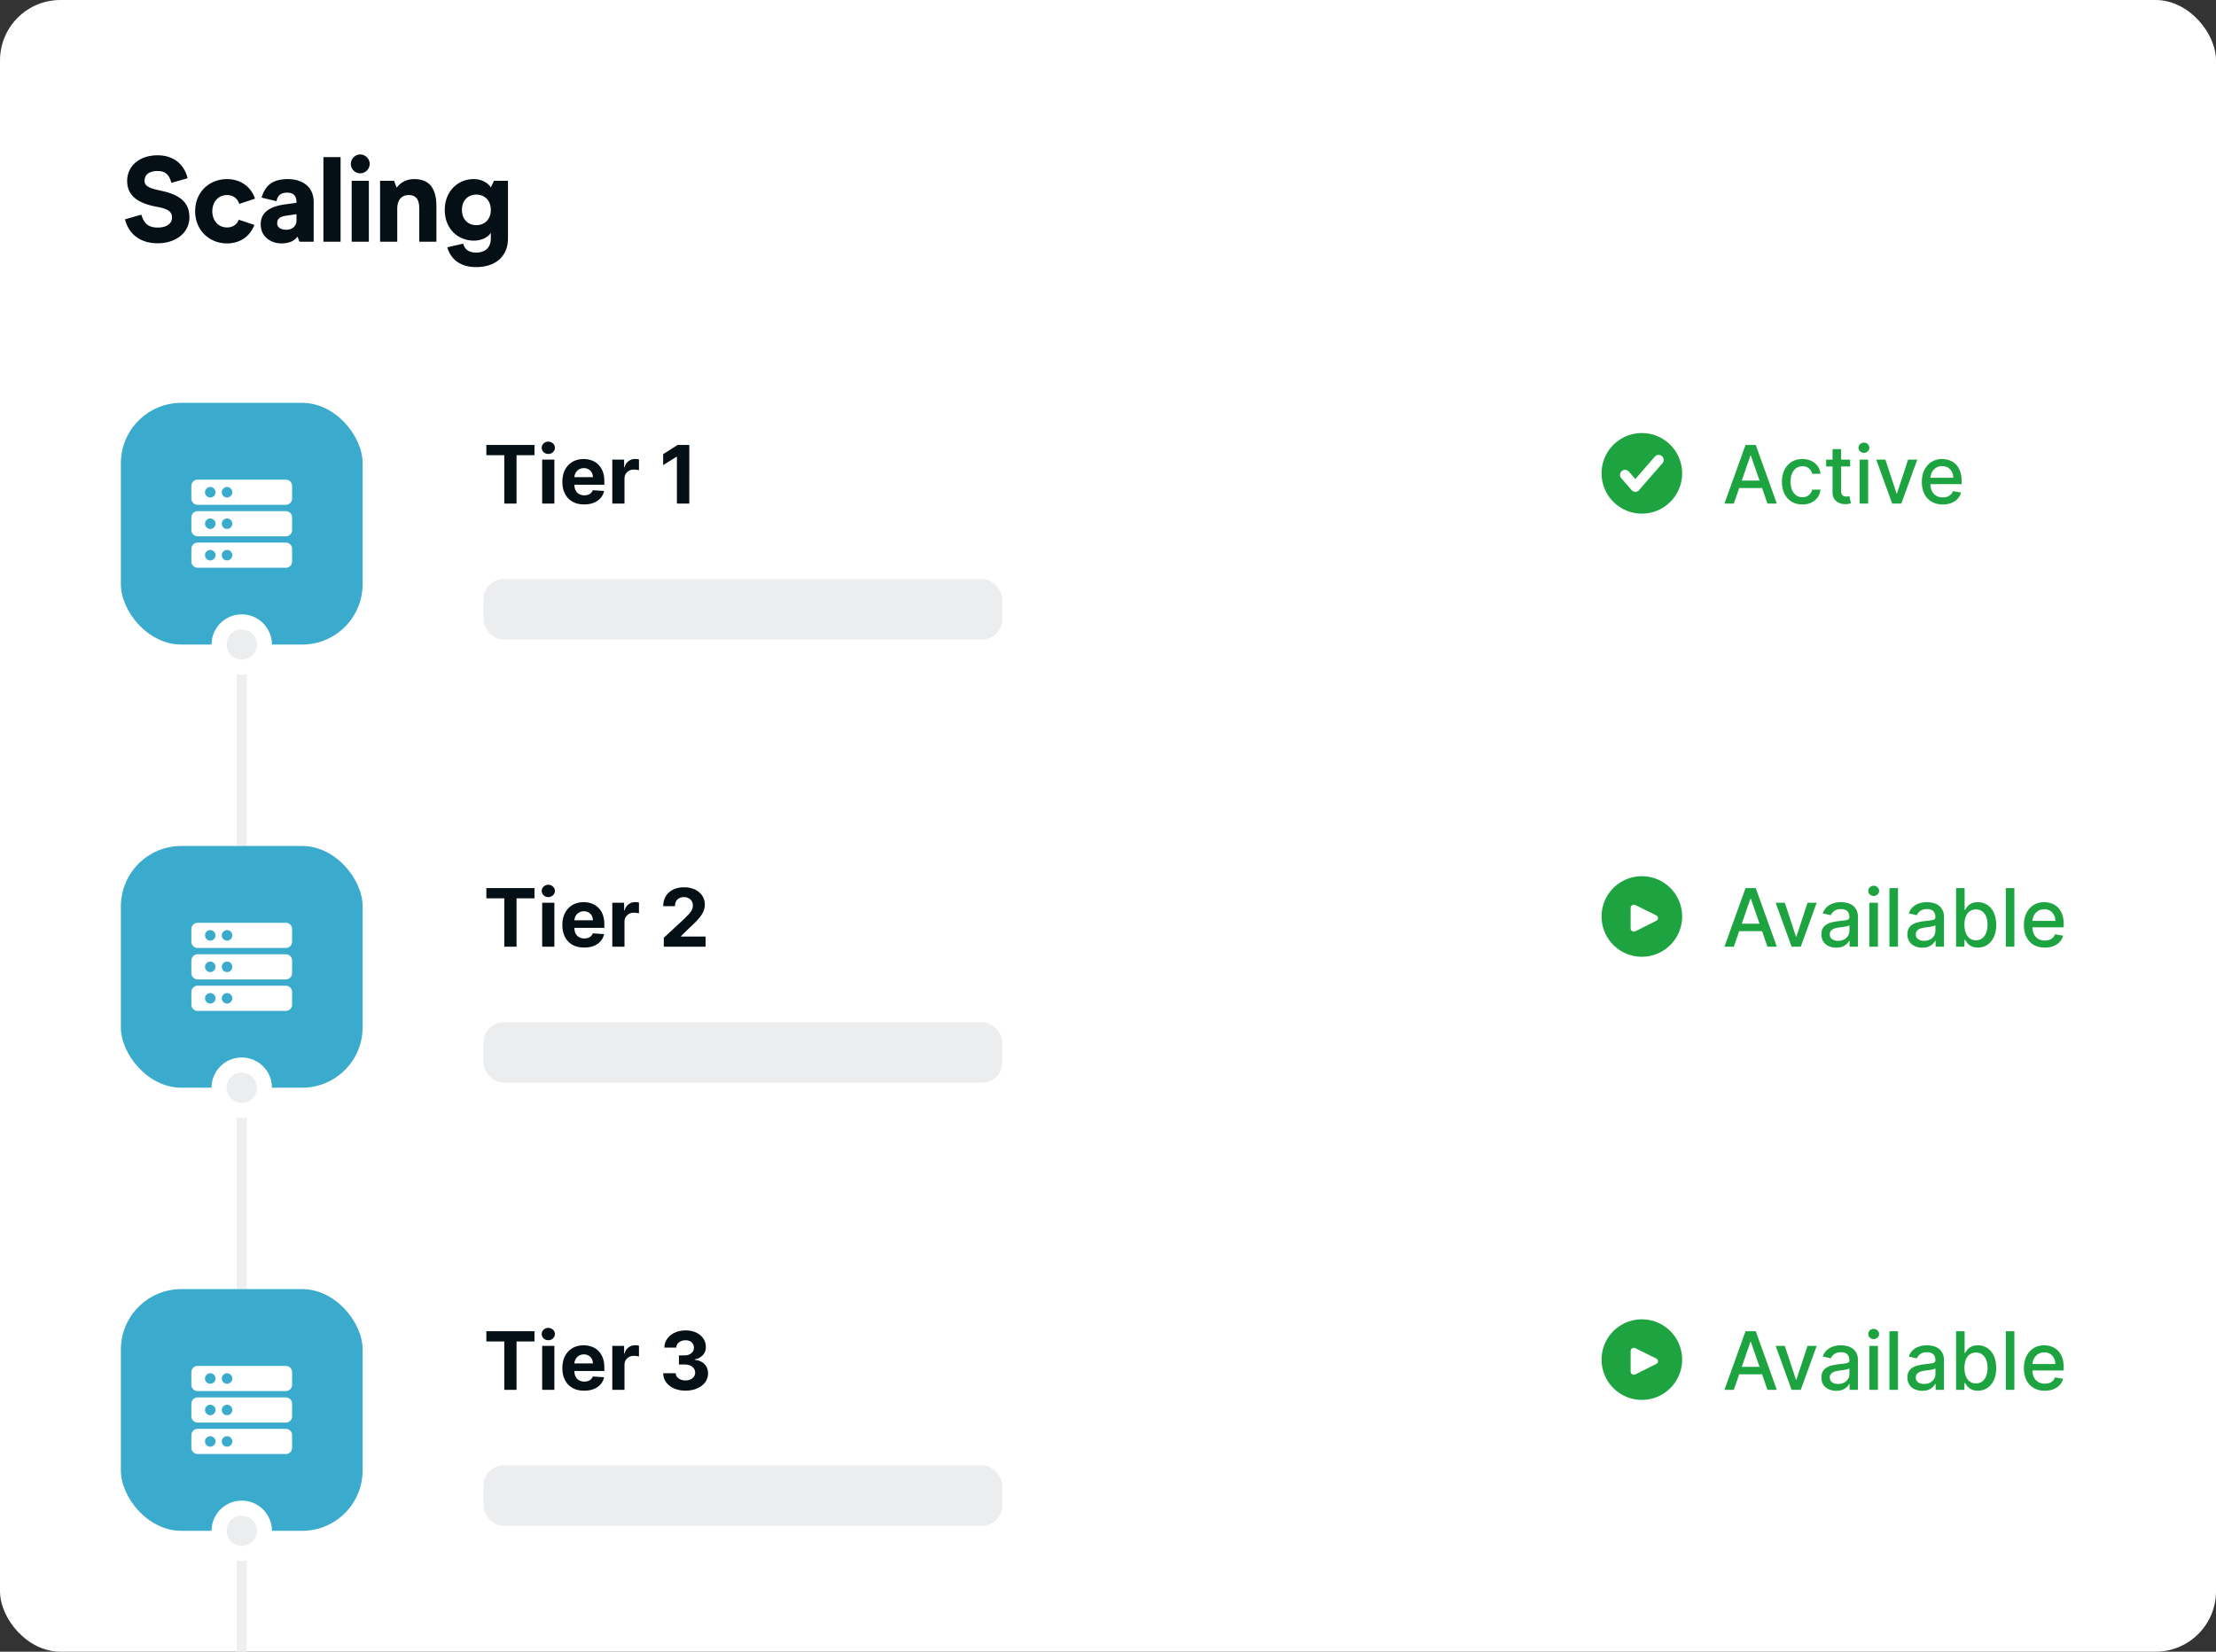 <svg xmlns="http://www.w3.org/2000/svg" xmlns:xlink="http://www.w3.org/1999/xlink" width="440" height="328" fill="none" xmlns:v="https://vecta.io/nano"><rect width="100%" height="100%" fill="#333333" stroke="none"/><rect width="440" height="328" rx="12" fill="#fff"/><path d="M31.296 48.312c3.528 0 6.312-2.016 6.312-5.16 0-2.904-1.8-4.488-5.76-5.304-2.04-.432-3.144-.84-3.144-1.92 0-1.368 1.08-1.968 2.592-1.968 1.584 0 2.304.768 2.736 2.352l3.216-.912c-.696-2.88-2.88-4.56-5.952-4.56-3.672 0-6.048 2.184-6.048 5.088 0 2.856 1.992 4.44 6 5.16 2.016.36 2.904.936 2.904 2.064 0 1.344-1.152 2.04-2.856 2.04-1.92 0-2.712-.888-3.24-2.568l-3.24.936c.792 3.048 3.144 4.752 6.48 4.752zm13.79.024c2.568 0 4.56-1.392 5.424-3.672l-3.096-1.032c-.384.984-1.224 1.536-2.328 1.536-1.704 0-2.928-1.32-2.928-3.216 0-1.92 1.224-3.216 2.928-3.216 1.176 0 2.064.672 2.424 1.752l3.12-1.032c-.768-2.376-2.88-3.888-5.544-3.888-3.576 0-6.336 2.616-6.336 6.384s2.808 6.384 6.336 6.384zm10.787 0c1.944 0 2.784-.792 3.192-1.344L59.474 48h2.808v-7.872c0-3.312-2.568-4.56-5.112-4.56-3.024 0-4.488 1.224-5.232 3.672l2.976.72c.192-1.128.816-1.704 2.112-1.704 1.32 0 1.848.744 1.848 1.944v.072l-2.256.312c-4.128.552-4.848 2.4-4.848 3.984 0 2.496 2.088 3.768 4.104 3.768zm.984-2.712c-1.176 0-1.824-.528-1.824-1.272 0-.792.408-1.32 1.752-1.512l2.088-.312v1.296c0 1.104-.888 1.8-2.016 1.8zM64.216 48h3.408V31.2h-3.408V48zm7.295-13.584c1.032 0 1.896-.84 1.896-1.872 0-1.008-.864-1.872-1.896-1.872-1.008 0-1.848.864-1.848 1.872a1.87 1.87 0 0 0 1.848 1.872zM69.831 48h3.408V35.904h-3.408V48zm5.636 0h3.408v-6.504c0-1.896.936-2.76 2.28-2.76 1.248 0 2.088.672 2.088 2.616V48h3.408v-7.008c0-3.72-1.488-5.424-4.416-5.424-1.8 0-2.832.864-3.48 1.704l-.504-1.368h-2.784V48zm19.06 5.04c3.72 0 6.336-1.992 6.336-5.736v-11.4h-2.784l-.624 1.32c-.384-.672-1.536-1.656-3.408-1.656-3.144 0-5.736 2.424-5.736 6.12 0 3.72 2.592 6.096 5.76 6.096 1.728 0 2.928-.792 3.384-1.56v1.128c0 1.92-1.224 2.808-2.928 2.808-1.488 0-2.304-.72-2.544-1.776l-3.168.72c.624 2.232 2.424 3.936 5.712 3.936zm.048-8.328c-1.632 0-2.856-1.128-2.856-3.024s1.248-3.048 2.856-3.048c1.632 0 2.88 1.152 2.88 3.048s-1.248 3.024-2.88 3.024z" fill="#040f16"/><path d="M47 128h2v40h-2v-40zm0 88h2v40h-2v-40zm0 88h2v24h-2v-24z" fill-rule="evenodd" fill="#efeef0"/><path d="M96.568 90.392v-2.028h9.557v2.028h-3.563V100h-2.431v-9.608h-3.563zM107.653 100v-8.727h2.421V100h-2.421zm1.216-9.852c-.36 0-.668-.119-.926-.358a1.16 1.16 0 0 1-.381-.869c0-.333.127-.619.381-.858s.566-.364.926-.364.667.121.921.364a1.13 1.13 0 0 1 .386.858c0 .337-.129.627-.386.869s-.561.358-.921.358zm7.121 10.022c-.898 0-1.67-.181-2.318-.545a3.74 3.74 0 0 1-1.489-1.557c-.348-.674-.522-1.472-.522-2.392 0-.898.174-1.686.522-2.364s.839-1.206 1.472-1.585 1.382-.568 2.238-.568c.576 0 1.112.093 1.608.278s.936.456 1.307.824.667.83.875 1.386.313 1.201.313 1.943v.665h-7.37v-1.5h5.091a1.85 1.85 0 0 0-.227-.926c-.151-.269-.362-.479-.631-.631s-.573-.233-.926-.233c-.367 0-.693.085-.977.256s-.5.392-.659.676a1.9 1.9 0 0 0-.244.938v1.426c0 .432.079.805.238 1.119s.392.557.688.727.646.256 1.051.256a2.28 2.28 0 0 0 .738-.114 1.53 1.53 0 0 0 .574-.341 1.48 1.48 0 0 0 .364-.557l2.239.148c-.114.538-.347 1.008-.699 1.409s-.8.708-1.353.932-1.183.329-1.903.329zm5.585-.17v-8.727h2.347v1.523h.091c.159-.542.426-.951.801-1.227s.807-.421 1.295-.421c.122 0 .252.008.392.023s.264.036.37.063v2.148a3.17 3.17 0 0 0-.472-.091c-.201-.026-.384-.04-.551-.04a1.94 1.94 0 0 0-.955.233 1.72 1.72 0 0 0-.659.636c-.159.273-.238.587-.238.943V100h-2.421zm15.29-11.636V100h-2.46v-9.301h-.068l-2.665 1.67v-2.182l2.881-1.824h2.312z" fill="#040f16"/><g clip-path="url(#A)"><path fill-rule="evenodd" d="M326 102a8 8 0 1 0 0-16 8 8 0 1 0 0 16zm4.088-10.01a1 1 0 0 0-1.509-1.313l-3.874 4.451-1.284-1.475a1 1 0 0 0-1.509 1.313l2.052 2.357a1 1 0 0 0 1.411.098 1.01 1.01 0 0 0 .214-.262l4.499-5.169z" fill="#1da440"/></g><path d="M344.261 100h-1.863l4.187-11.636h2.029L352.801 100h-1.863l-3.29-9.523h-.091L344.261 100zm.313-4.557h6.045v1.477h-6.045v-1.477zm13.307 4.733c-.845 0-1.572-.191-2.182-.574s-1.072-.919-1.398-1.597-.489-1.455-.489-2.33c0-.886.167-1.669.5-2.347s.804-1.214 1.41-1.596 1.32-.574 2.142-.574c.663 0 1.253.123 1.772.369s.938.583 1.256 1.023.513.953.574 1.54h-1.654c-.09-.409-.299-.761-.624-1.057s-.754-.443-1.296-.443a2.11 2.11 0 0 0-1.244.375c-.353.246-.627.599-.824 1.057s-.296.992-.296 1.614c0 .636.097 1.186.29 1.648s.466.82.818 1.074.775.381 1.256.381a2.11 2.11 0 0 0 .875-.176 1.79 1.79 0 0 0 .665-.517 1.93 1.93 0 0 0 .38-.807h1.654c-.061.564-.244 1.068-.551 1.511s-.718.792-1.233 1.046-1.112.38-1.801.38zm9.476-8.903v1.364h-4.768v-1.364h4.768zm-3.489-2.091h1.699v8.256c0 .329.049.578.147.744s.226.275.381.335.332.085.517.085c.137 0 .256-.01.358-.028l.239-.045.307 1.403c-.099.038-.239.076-.421.113s-.409.065-.682.069c-.447.007-.863-.072-1.25-.239a2.14 2.14 0 0 1-.937-.773c-.239-.349-.358-.786-.358-1.312v-8.608zM369.236 100v-8.727h1.699V100h-1.699zm.858-10.074a1.08 1.08 0 0 1-.762-.295.96.96 0 0 1-.312-.716.95.95 0 0 1 .312-.716 1.07 1.07 0 0 1 .762-.301c.295 0 .547.1.755.301a.94.94 0 0 1 .319.716.95.95 0 0 1-.319.716c-.208.197-.46.295-.755.295zm10.592 1.347L377.521 100h-1.818l-3.17-8.727h1.824l2.21 6.716h.091l2.204-6.716h1.824zm5.061 8.903c-.86 0-1.6-.184-2.221-.551s-1.095-.892-1.432-1.562-.5-1.464-.5-2.369c0-.894.166-1.682.5-2.364s.807-1.214 1.409-1.596 1.314-.574 2.125-.574a4.28 4.28 0 0 1 1.432.244c.462.163.877.419 1.244.767s.657.801.869 1.358.318 1.225.318 2.017v.602h-6.937v-1.273h5.273c0-.447-.091-.843-.273-1.187s-.438-.623-.767-.824-.708-.301-1.148-.301c-.477 0-.894.117-1.25.352s-.625.534-.818.909a2.63 2.63 0 0 0-.284 1.21v.994c0 .583.102 1.08.307 1.489s.498.722.869.938.805.318 1.301.318c.322 0 .616-.045.881-.136a1.9 1.9 0 0 0 .687-.42c.194-.186.341-.415.444-.687l1.608.29a2.91 2.91 0 0 1-.694 1.244c-.329.352-.744.627-1.244.824s-1.062.29-1.699.29z" fill="#1da440"/><rect x="24" y="80" width="48" height="48" rx="12" fill="#3aabcc"/><path d="M56.75 95.25h-17.5A1.25 1.25 0 0 0 38 96.5V99a1.25 1.25 0 0 0 1.25 1.25h17.5A1.25 1.25 0 0 0 58 99v-2.5a1.25 1.25 0 0 0-1.25-1.25zm-16.042 2.5a1.04 1.04 0 0 1 1.245-1.021 1.04 1.04 0 0 1 .819.819c.04.202.02.411-.059.602a1.04 1.04 0 0 1-2.004-.399h0zm4.375 1.042a1.04 1.04 0 0 1-.736-1.778 1.04 1.04 0 0 1 1.135-.226 1.04 1.04 0 0 1 .338 1.699c-.097.097-.212.173-.338.226a1.03 1.03 0 0 1-.399.079h0zM56.75 101.5h-17.5a1.25 1.25 0 0 0-1.25 1.25v2.5a1.25 1.25 0 0 0 1.25 1.25h17.5a1.25 1.25 0 0 0 1.25-1.25v-2.5a1.25 1.25 0 0 0-1.25-1.25zM40.708 104a1.04 1.04 0 0 1 .176-.579 1.03 1.03 0 0 1 .468-.383 1.04 1.04 0 0 1 .602-.06 1.05 1.05 0 0 1 .533.285c.145.145.245.332.285.534s.02.411-.059.602a1.04 1.04 0 0 1-.962.643c-.276 0-.541-.11-.737-.305a1.04 1.04 0 0 1-.305-.737h0zm4.375 1.042a1.04 1.04 0 0 1-1.021-1.245 1.04 1.04 0 0 1 .285-.534 1.05 1.05 0 0 1 .533-.285 1.04 1.04 0 0 1 .602.06c.19.078.353.212.467.383s.176.373.176.579c0 .276-.11.541-.305.737a1.04 1.04 0 0 1-.737.305h0zm11.667 2.708h-17.5A1.25 1.25 0 0 0 38 109v2.5a1.25 1.25 0 0 0 1.25 1.25h17.5A1.25 1.25 0 0 0 58 111.5V109a1.25 1.25 0 0 0-1.25-1.25zm-16.042 2.5a1.04 1.04 0 0 1 .176-.579 1.03 1.03 0 0 1 .468-.383 1.04 1.04 0 0 1 .602-.06 1.05 1.05 0 0 1 .533.285c.145.145.245.332.285.534s.02.411-.059.602a1.04 1.04 0 0 1-.962.643c-.276 0-.541-.11-.737-.305a1.04 1.04 0 0 1-.305-.737zm4.375 1.042a1.04 1.04 0 0 1-1.021-1.245 1.04 1.04 0 0 1 .285-.534 1.05 1.05 0 0 1 .533-.285 1.04 1.04 0 0 1 .602.06c.19.078.353.212.467.383s.176.373.176.579c0 .276-.11.541-.305.737a1.04 1.04 0 0 1-.737.305z" fill="#fff"/><g fill="#ecedee"><circle cx="48" cy="128" r="4.5" stroke="#fff" stroke-width="3"/><rect x="96" y="115" width="103" height="12" rx="4"/></g><path d="M96.568 178.392v-2.028h9.557v2.028h-3.563V188h-2.431v-9.608h-3.563zM107.653 188v-8.727h2.421V188h-2.421zm1.216-9.852c-.36 0-.668-.12-.926-.358a1.16 1.16 0 0 1-.381-.87c0-.333.127-.619.381-.858s.566-.363.926-.363.667.121.921.363a1.13 1.13 0 0 1 .386.858c0 .338-.129.627-.386.87a1.3 1.3 0 0 1-.921.358zm7.121 10.022c-.898 0-1.67-.181-2.318-.545s-1.14-.886-1.489-1.557-.522-1.471-.522-2.392c0-.898.174-1.685.522-2.364s.839-1.206 1.472-1.585 1.382-.568 2.238-.568c.576 0 1.112.093 1.608.279a3.56 3.56 0 0 1 1.307.823c.375.368.667.83.875 1.387s.313 1.2.313 1.943v.665h-7.37v-1.5h5.091c0-.349-.075-.658-.227-.926a1.62 1.62 0 0 0-.631-.631c-.265-.155-.573-.233-.926-.233-.367 0-.693.085-.977.256a1.79 1.79 0 0 0-.659.676 1.9 1.9 0 0 0-.244.937v1.426c0 .432.079.805.238 1.12s.392.557.688.727.646.256 1.051.256c.269 0 .515-.038.738-.114s.415-.189.574-.341.281-.337.364-.557l2.239.148a3.06 3.06 0 0 1-.699 1.409c-.349.398-.8.708-1.353.932s-1.183.329-1.903.329zm5.585-.17v-8.727h2.347v1.522h.091c.159-.541.426-.95.801-1.227s.807-.42 1.295-.42c.122 0 .252.007.392.022a2.8 2.8 0 0 1 .37.063v2.148c-.114-.034-.271-.065-.472-.091s-.384-.04-.551-.04c-.356 0-.674.078-.955.233a1.72 1.72 0 0 0-.659.636c-.159.273-.238.587-.238.943V188h-2.421zm10.228 0v-1.773l4.142-3.835.886-.92c.242-.273.426-.54.551-.802s.188-.551.188-.858c0-.34-.078-.634-.233-.88a1.54 1.54 0 0 0-.637-.574c-.269-.136-.574-.205-.914-.205-.357 0-.667.072-.932.216a1.49 1.49 0 0 0-.614.62c-.144.269-.216.589-.216.96h-2.335c0-.762.172-1.422.517-1.983s.828-.994 1.449-1.301 1.337-.46 2.148-.46c.833 0 1.558.147 2.176.443s1.104.697 1.449 1.216.517 1.113.517 1.784a3.43 3.43 0 0 1-.262 1.301c-.17.428-.475.903-.915 1.426s-1.058 1.142-1.857 1.869l-1.699 1.665v.08h4.886V188h-8.295z" fill="#040f16"/><g clip-path="url(#B)"><use xlink:href="#D" fill="#1da440"/></g><path d="M344.261 188h-1.863l4.187-11.636h2.029L352.801 188h-1.863l-3.29-9.523h-.091L344.261 188zm.313-4.557h6.045v1.477h-6.045v-1.477zm16.143-4.17L357.553 188h-1.819l-3.17-8.727h1.824l2.21 6.716h.091l2.204-6.716h1.824zm3.887 8.92c-.553 0-1.053-.102-1.5-.307s-.801-.509-1.063-.903-.386-.877-.386-1.449c0-.492.095-.898.284-1.216a2.1 2.1 0 0 1 .767-.756c.322-.185.682-.325 1.08-.42s.803-.167 1.215-.216l1.273-.148c.326-.041.563-.108.71-.198s.222-.239.222-.444v-.039c0-.497-.14-.881-.42-1.154s-.69-.409-1.239-.409c-.572 0-1.023.127-1.352.381s-.552.528-.677.835l-1.596-.364c.189-.53.466-.958.829-1.284a3.38 3.38 0 0 1 1.267-.716 4.97 4.97 0 0 1 1.506-.227 5.33 5.33 0 0 1 1.108.125 3.25 3.25 0 0 1 1.102.443c.345.216.627.525.847.926s.33.915.33 1.552V188h-1.66v-1.193h-.068c-.11.22-.274.435-.494.648s-.502.388-.847.528-.757.21-1.238.21zm.369-1.363c.47 0 .871-.093 1.205-.279s.592-.428.767-.727.267-.627.267-.972v-1.125c-.061.061-.178.118-.353.171-.17.049-.365.093-.585.13l-.642.097-.523.068a4.27 4.27 0 0 0-.903.21c-.269.099-.485.241-.648.427-.159.181-.238.424-.238.727 0 .42.155.738.466.954s.706.319 1.187.319zm6.2 1.17v-8.727h1.699V188h-1.699zm.858-10.074a1.08 1.08 0 0 1-.761-.295c-.208-.201-.313-.44-.313-.716a.95.95 0 0 1 .313-.716c.212-.201.466-.301.761-.301s.548.1.756.301a.94.94 0 0 1 .318.716c0 .276-.106.515-.318.716a1.06 1.06 0 0 1-.756.295zm4.826-1.562V188h-1.699v-11.636h1.699zm4.825 11.829c-.553 0-1.053-.102-1.5-.307s-.801-.509-1.063-.903-.386-.877-.386-1.449c0-.492.095-.898.284-1.216a2.1 2.1 0 0 1 .767-.756c.322-.185.682-.325 1.08-.42a10.58 10.58 0 0 1 1.216-.216l1.272-.148c.326-.041.563-.108.71-.198s.222-.239.222-.444v-.039c0-.497-.14-.881-.42-1.154s-.69-.409-1.239-.409c-.572 0-1.023.127-1.352.381s-.551.528-.676.835l-1.597-.364c.189-.53.466-.958.83-1.284s.789-.568 1.267-.716a4.96 4.96 0 0 1 1.505-.227 5.33 5.33 0 0 1 1.108.125 3.24 3.24 0 0 1 1.102.443c.345.216.627.525.847.926s.33.915.33 1.552V188h-1.659v-1.193h-.069c-.109.22-.274.435-.494.648s-.502.388-.847.528-.757.21-1.238.21zm.369-1.363c.47 0 .871-.093 1.205-.279s.592-.428.767-.727.267-.627.267-.972v-1.125c-.061.061-.178.118-.352.171s-.366.093-.586.13l-.642.097-.522.068c-.33.042-.631.112-.904.21s-.485.241-.648.427c-.159.181-.238.424-.238.727 0 .42.155.738.466.954s.706.319 1.187.319zm6.337 1.17v-11.636h1.699v4.324h.102a4.61 4.61 0 0 1 .426-.631c.186-.239.443-.447.773-.625s.765-.273 1.307-.273c.704 0 1.333.178 1.886.534s.987.869 1.301 1.54.477 1.477.477 2.42-.157 1.752-.471 2.427c-.315.67-.746 1.187-1.296 1.551s-1.176.539-1.88.539c-.531 0-.964-.089-1.301-.267s-.595-.386-.785-.625-.335-.45-.437-.636h-.142V188h-1.659zm1.665-4.364c0 .614.089 1.152.267 1.614s.435.824.772 1.085.75.387 1.239.387c.508 0 .932-.135 1.273-.404s.598-.642.772-1.108.267-.99.267-1.574c0-.575-.087-1.092-.261-1.551s-.428-.82-.773-1.085-.767-.398-1.278-.398c-.492 0-.909.127-1.25.381s-.593.608-.767 1.062-.261.985-.261 1.591zm9.913-7.272V188h-1.699v-11.636h1.699zm6.047 11.812c-.86 0-1.601-.184-2.222-.551s-1.095-.892-1.432-1.563-.5-1.464-.5-2.369c0-.894.167-1.682.5-2.363s.807-1.214 1.409-1.597c.607-.383 1.315-.574 2.125-.574.493 0 .97.082 1.432.244s.877.419 1.245.767.657.802.869 1.358.318 1.226.318 2.017v.603h-6.937v-1.273h5.272c0-.447-.091-.843-.272-1.187a2.06 2.06 0 0 0-.767-.824c-.326-.201-.709-.302-1.148-.302-.477 0-.894.118-1.25.353s-.625.534-.818.909-.284.774-.284 1.21v.994c0 .584.102 1.08.306 1.489s.498.722.87.938.805.318 1.301.318c.322 0 .615-.046.881-.137s.494-.234.687-.42.341-.415.443-.688l1.608.29a2.91 2.91 0 0 1-.693 1.244c-.33.353-.744.627-1.244.824s-1.063.29-1.699.29z" fill="#1da440"/><rect x="24" y="168" width="48" height="48" rx="12" fill="#3aabcc"/><path d="M56.75 183.25h-17.5A1.25 1.25 0 0 0 38 184.5v2.5a1.25 1.25 0 0 0 1.25 1.25h17.5A1.25 1.25 0 0 0 58 187v-2.5a1.25 1.25 0 0 0-1.25-1.25zm-16.042 2.5a1.04 1.04 0 0 1 .176-.579 1.03 1.03 0 0 1 .468-.383 1.04 1.04 0 0 1 .602-.06 1.05 1.05 0 0 1 .533.285c.145.145.245.332.285.534s.02.411-.059.602a1.04 1.04 0 0 1-.962.643c-.276 0-.541-.11-.737-.305a1.04 1.04 0 0 1-.305-.737h0zm4.375 1.042a1.04 1.04 0 0 1-1.021-1.245 1.04 1.04 0 0 1 .285-.534 1.05 1.05 0 0 1 .533-.285 1.04 1.04 0 0 1 .602.06c.19.078.353.212.467.383s.176.373.176.579a1.05 1.05 0 0 1-.305.737c-.097.096-.212.173-.338.225a1.03 1.03 0 0 1-.399.08h0zM56.75 189.5h-17.5a1.25 1.25 0 0 0-1.25 1.25v2.5a1.25 1.25 0 0 0 1.25 1.25h17.5a1.25 1.25 0 0 0 1.25-1.25v-2.5a1.25 1.25 0 0 0-1.25-1.25zM40.708 192a1.04 1.04 0 0 1 .176-.579 1.03 1.03 0 0 1 .468-.383 1.04 1.04 0 0 1 .602-.06 1.05 1.05 0 0 1 .533.285c.145.145.245.332.285.534s.02.411-.059.602a1.04 1.04 0 0 1-.962.643c-.276 0-.541-.11-.737-.305a1.04 1.04 0 0 1-.305-.737h0zm4.375 1.042a1.04 1.04 0 0 1-1.021-1.245 1.04 1.04 0 0 1 .285-.534 1.05 1.05 0 0 1 .533-.285 1.04 1.04 0 0 1 .602.06c.19.078.353.212.467.383s.176.373.176.579c0 .276-.11.541-.305.737a1.04 1.04 0 0 1-.737.305h0zm11.667 2.708h-17.5A1.25 1.25 0 0 0 38 197v2.5a1.25 1.25 0 0 0 1.25 1.25h17.5A1.25 1.25 0 0 0 58 199.5V197a1.25 1.25 0 0 0-1.25-1.25zm-16.042 2.5a1.04 1.04 0 0 1 .176-.579 1.03 1.03 0 0 1 .468-.383 1.04 1.04 0 0 1 .602-.06 1.05 1.05 0 0 1 .533.285c.145.145.245.332.285.534s.02.411-.059.602a1.04 1.04 0 0 1-.962.643c-.276 0-.541-.11-.737-.305a1.04 1.04 0 0 1-.305-.737zm4.375 1.042a1.04 1.04 0 0 1-1.021-1.245 1.04 1.04 0 0 1 .285-.534 1.05 1.05 0 0 1 .533-.285 1.04 1.04 0 0 1 .602.06c.19.078.353.212.467.383s.176.373.176.579c0 .276-.11.541-.305.737a1.04 1.04 0 0 1-.737.305z" fill="#fff"/><g fill="#ecedee"><circle cx="48" cy="216" r="4.5" stroke="#fff" stroke-width="3"/><rect x="96" y="203" width="103" height="12" rx="4"/></g><path d="M96.568 266.392v-2.028h9.557v2.028h-3.563V276h-2.431v-9.608h-3.563zM107.653 276v-8.727h2.421V276h-2.421zm1.216-9.852c-.36 0-.668-.12-.926-.358a1.16 1.16 0 0 1-.381-.87c0-.333.127-.619.381-.858s.566-.363.926-.363.667.121.921.363a1.13 1.13 0 0 1 .386.858c0 .338-.129.627-.386.87a1.3 1.3 0 0 1-.921.358zm7.121 10.022c-.898 0-1.67-.181-2.318-.545s-1.14-.886-1.489-1.557-.522-1.471-.522-2.392c0-.898.174-1.685.522-2.364s.839-1.206 1.472-1.585 1.382-.568 2.238-.568c.576 0 1.112.093 1.608.279a3.56 3.56 0 0 1 1.307.823c.375.368.667.83.875 1.387s.313 1.2.313 1.943v.665h-7.37v-1.5h5.091c0-.349-.075-.658-.227-.926a1.62 1.62 0 0 0-.631-.631c-.265-.155-.573-.233-.926-.233-.367 0-.693.085-.977.256a1.79 1.79 0 0 0-.659.676 1.9 1.9 0 0 0-.244.937v1.426c0 .432.079.805.238 1.12s.392.557.688.727.646.256 1.051.256c.269 0 .515-.038.738-.114s.415-.189.574-.341.281-.337.364-.557l2.239.148a3.06 3.06 0 0 1-.699 1.409c-.349.398-.8.708-1.353.932s-1.183.329-1.903.329zm5.585-.17v-8.727h2.347v1.522h.091c.159-.541.426-.95.801-1.227s.807-.42 1.295-.42c.122 0 .252.007.392.022a2.8 2.8 0 0 1 .37.063v2.148c-.114-.034-.271-.065-.472-.091s-.384-.04-.551-.04c-.356 0-.674.078-.955.233a1.72 1.72 0 0 0-.659.636c-.159.273-.238.587-.238.943V276h-2.421zm14.529.159c-.849 0-1.604-.146-2.267-.437s-1.18-.701-1.563-1.216-.574-1.118-.585-1.796h2.477c.015.284.108.534.279.75s.405.377.693.495a2.56 2.56 0 0 0 .971.176c.375 0 .707-.067.995-.199s.513-.316.676-.551a1.39 1.39 0 0 0 .244-.813c0-.31-.087-.585-.261-.824s-.417-.432-.739-.568-.697-.204-1.136-.204h-1.085v-1.807h1.085c.371 0 .699-.065.983-.193s.511-.307.67-.534a1.39 1.39 0 0 0 .239-.807c0-.292-.07-.548-.21-.767a1.39 1.39 0 0 0-.58-.523c-.246-.125-.534-.188-.864-.188s-.638.061-.914.182-.498.286-.665.506-.256.477-.267.773h-2.358c.011-.671.203-1.262.574-1.773s.871-.911 1.5-1.199 1.346-.437 2.142-.437c.803 0 1.505.145 2.108.437s1.07.686 1.403 1.182.504 1.045.5 1.659c.004.651-.199 1.195-.608 1.631s-.934.712-1.585.829v.091c.856.11 1.508.407 1.955.892s.674 1.083.67 1.807a2.84 2.84 0 0 1-.574 1.767c-.382.515-.911.92-1.585 1.216s-1.447.443-2.318.443z" fill="#040f16"/><g clip-path="url(#C)"><path d="M326 278c1.582 0 3.129-.469 4.445-1.348a8 8 0 0 0 2.946-3.591 7.99 7.99 0 0 0 .455-4.622c-.308-1.552-1.07-2.977-2.189-4.096s-2.544-1.881-4.096-2.189a7.99 7.99 0 0 0-4.622.455 8 8 0 0 0-3.591 2.946c-.879 1.316-1.348 2.863-1.348 4.445a8 8 0 0 0 8 8zm3.207-7.667a.61.61 0 0 1-.394.547l-4.053 2.033c-.111.053-.231.083-.353.087a.62.62 0 0 1-.327-.093.66.66 0 0 1-.236-.262c-.054-.106-.079-.226-.071-.345v-3.933c-.005-.12.02-.24.073-.347a.71.71 0 0 1 .234-.267.67.67 0 0 1 .333-.089c.117 0 .232.031.334.089l4.06 2c.114.05.212.131.283.233s.111.223.117.347h0z" fill="#1da440"/></g><path d="M344.261 276h-1.863l4.187-11.636h2.029L352.801 276h-1.863l-3.29-9.523h-.091L344.261 276zm.313-4.557h6.045v1.477h-6.045v-1.477zm16.143-4.17L357.553 276h-1.819l-3.17-8.727h1.824l2.21 6.716h.091l2.204-6.716h1.824zm3.887 8.92c-.553 0-1.053-.102-1.5-.307s-.801-.509-1.063-.903-.386-.877-.386-1.449c0-.492.095-.898.284-1.216a2.1 2.1 0 0 1 .767-.756c.322-.185.682-.325 1.08-.42s.803-.167 1.215-.216l1.273-.148c.326-.041.563-.108.71-.198s.222-.239.222-.444v-.039c0-.497-.14-.881-.42-1.154s-.69-.409-1.239-.409c-.572 0-1.023.127-1.352.381s-.552.528-.677.835l-1.596-.364c.189-.53.466-.958.829-1.284a3.38 3.38 0 0 1 1.267-.716 4.97 4.97 0 0 1 1.506-.227 5.33 5.33 0 0 1 1.108.125 3.25 3.25 0 0 1 1.102.443c.345.216.627.525.847.926s.33.915.33 1.552V276h-1.66v-1.193h-.068c-.11.22-.274.435-.494.648s-.502.388-.847.528-.757.21-1.238.21zm.369-1.363c.47 0 .871-.093 1.205-.279s.592-.428.767-.727.267-.627.267-.972v-1.125c-.061.061-.178.118-.353.171-.17.049-.365.093-.585.13l-.642.097-.523.068a4.27 4.27 0 0 0-.903.21c-.269.099-.485.241-.648.427s-.238.424-.238.727c0 .42.155.738.466.954s.706.319 1.187.319zm6.2 1.17v-8.727h1.699V276h-1.699zm.858-10.074a1.08 1.08 0 0 1-.761-.295c-.208-.201-.313-.44-.313-.716a.95.95 0 0 1 .313-.716c.212-.201.466-.301.761-.301s.548.1.756.301a.94.94 0 0 1 .318.716c0 .276-.106.515-.318.716a1.06 1.06 0 0 1-.756.295zm4.826-1.562V276h-1.699v-11.636h1.699zm4.825 11.829c-.553 0-1.053-.102-1.5-.307s-.801-.509-1.063-.903-.386-.877-.386-1.449c0-.492.095-.898.284-1.216a2.1 2.1 0 0 1 .767-.756c.322-.185.682-.325 1.08-.42a10.58 10.58 0 0 1 1.216-.216l1.272-.148c.326-.041.563-.108.71-.198s.222-.239.222-.444v-.039c0-.497-.14-.881-.42-1.154s-.69-.409-1.239-.409c-.572 0-1.023.127-1.352.381s-.551.528-.676.835l-1.597-.364c.189-.53.466-.958.83-1.284s.789-.568 1.267-.716a4.96 4.96 0 0 1 1.505-.227 5.33 5.33 0 0 1 1.108.125 3.24 3.24 0 0 1 1.102.443c.345.216.627.525.847.926s.33.915.33 1.552V276h-1.659v-1.193h-.069c-.109.22-.274.435-.494.648s-.502.388-.847.528-.757.21-1.238.21zm.369-1.363c.47 0 .871-.093 1.205-.279s.592-.428.767-.727.267-.627.267-.972v-1.125c-.061.061-.178.118-.352.171s-.366.093-.586.13l-.642.097-.522.068c-.33.042-.631.112-.904.21s-.485.241-.648.427-.238.424-.238.727c0 .42.155.738.466.954s.706.319 1.187.319zm6.337 1.17v-11.636h1.699v4.324h.102a4.61 4.61 0 0 1 .426-.631c.186-.239.443-.447.773-.625s.765-.273 1.307-.273c.704 0 1.333.178 1.886.534s.987.869 1.301 1.54.477 1.477.477 2.42-.157 1.752-.471 2.427-.746 1.187-1.296 1.551-1.176.539-1.88.539c-.531 0-.964-.089-1.301-.267s-.595-.386-.785-.625-.335-.45-.437-.636h-.142V276h-1.659zm1.665-4.364c0 .614.089 1.152.267 1.614s.435.824.772 1.085.75.387 1.239.387c.508 0 .932-.135 1.273-.404s.598-.642.772-1.108.267-.99.267-1.574c0-.575-.087-1.092-.261-1.551s-.428-.82-.773-1.085-.767-.398-1.278-.398c-.492 0-.909.127-1.25.381s-.593.608-.767 1.062-.261.985-.261 1.591zm9.913-7.272V276h-1.699v-11.636h1.699zm6.047 11.812c-.86 0-1.601-.184-2.222-.551s-1.095-.892-1.432-1.563-.5-1.464-.5-2.369c0-.894.167-1.682.5-2.363s.807-1.214 1.409-1.597c.607-.383 1.315-.574 2.125-.574.493 0 .97.082 1.432.244s.877.419 1.245.767.657.802.869 1.358.318 1.226.318 2.017v.603h-6.937v-1.273h5.272c0-.447-.091-.843-.272-1.187a2.06 2.06 0 0 0-.767-.824c-.326-.201-.709-.302-1.148-.302-.477 0-.894.118-1.25.353s-.625.534-.818.909-.284.774-.284 1.21v.994c0 .584.102 1.08.306 1.489s.498.722.87.938.805.318 1.301.318c.322 0 .615-.046.881-.137s.494-.234.687-.42.341-.415.443-.688l1.608.29a2.91 2.91 0 0 1-.693 1.244c-.33.353-.744.627-1.244.824s-1.063.29-1.699.29z" fill="#1da440"/><rect x="24" y="256" width="48" height="48" rx="12" fill="#3aabcc"/><path d="M56.75 271.25h-17.5A1.25 1.25 0 0 0 38 272.5v2.5a1.25 1.25 0 0 0 1.25 1.25h17.5A1.25 1.25 0 0 0 58 275v-2.5a1.25 1.25 0 0 0-1.25-1.25zm-16.042 2.5a1.04 1.04 0 0 1 .176-.579 1.03 1.03 0 0 1 .468-.383 1.04 1.04 0 0 1 .602-.06 1.05 1.05 0 0 1 .533.285c.145.145.245.332.285.534s.02.411-.059.602a1.04 1.04 0 0 1-.962.643c-.276 0-.541-.11-.737-.305a1.04 1.04 0 0 1-.305-.737h0zm4.375 1.042a1.04 1.04 0 0 1-1.021-1.245 1.04 1.04 0 0 1 .285-.534 1.05 1.05 0 0 1 .533-.285 1.04 1.04 0 0 1 .602.06c.19.078.353.212.467.383s.176.373.176.579a1.05 1.05 0 0 1-.305.737c-.097.096-.212.173-.338.225a1.03 1.03 0 0 1-.399.08h0zM56.75 277.5h-17.5a1.25 1.25 0 0 0-1.25 1.25v2.5a1.25 1.25 0 0 0 1.25 1.25h17.5a1.25 1.25 0 0 0 1.25-1.25v-2.5a1.25 1.25 0 0 0-1.25-1.25zM40.708 280a1.04 1.04 0 0 1 .176-.579 1.03 1.03 0 0 1 .468-.383 1.04 1.04 0 0 1 .602-.06 1.05 1.05 0 0 1 .533.285c.145.145.245.332.285.534s.02.411-.059.602a1.04 1.04 0 0 1-.962.643c-.276 0-.541-.11-.737-.305a1.04 1.04 0 0 1-.305-.737h0zm4.375 1.042a1.04 1.04 0 0 1-1.021-1.245 1.04 1.04 0 0 1 .285-.534 1.05 1.05 0 0 1 .533-.285 1.04 1.04 0 0 1 .602.06c.19.078.353.212.467.383s.176.373.176.579c0 .276-.11.541-.305.737a1.04 1.04 0 0 1-.737.305h0zm11.667 2.708h-17.5A1.25 1.25 0 0 0 38 285v2.5a1.25 1.25 0 0 0 1.25 1.25h17.5A1.25 1.25 0 0 0 58 287.5V285a1.25 1.25 0 0 0-1.25-1.25zm-16.042 2.5a1.04 1.04 0 0 1 .176-.579 1.03 1.03 0 0 1 .468-.383 1.04 1.04 0 0 1 .602-.06 1.05 1.05 0 0 1 .533.285c.145.145.245.332.285.534s.02.411-.059.602a1.04 1.04 0 0 1-.962.643c-.276 0-.541-.11-.737-.305a1.04 1.04 0 0 1-.305-.737zm4.375 1.042a1.04 1.04 0 0 1-1.021-1.245 1.04 1.04 0 0 1 .285-.534 1.05 1.05 0 0 1 .533-.285 1.04 1.04 0 0 1 .602.06c.19.078.353.212.467.383s.176.373.176.579c0 .276-.11.541-.305.737a1.04 1.04 0 0 1-.737.305z" fill="#fff"/><g fill="#ecedee"><circle cx="48" cy="304" r="4.5" stroke="#fff" stroke-width="3"/><rect x="96" y="291" width="103" height="12" rx="4"/></g><defs><clipPath id="A"><path fill="#fff" transform="translate(318 86)" d="M0 0h16v16H0z"/></clipPath><clipPath id="B"><path fill="#fff" transform="translate(318 174)" d="M0 0h16v16H0z"/></clipPath><clipPath id="C"><path fill="#fff" transform="translate(318 262)" d="M0 0h16v16H0z"/></clipPath><path id="D" d="M326 190c1.582 0 3.129-.469 4.445-1.348a8 8 0 0 0 2.946-3.591 7.99 7.99 0 0 0 .455-4.622c-.308-1.552-1.07-2.977-2.189-4.096s-2.544-1.881-4.096-2.189a7.99 7.99 0 0 0-4.622.455 8 8 0 0 0-3.591 2.946c-.879 1.316-1.348 2.863-1.348 4.445a8 8 0 0 0 8 8zm3.207-7.667a.61.61 0 0 1-.394.547l-4.053 2.033c-.111.053-.231.083-.353.087a.62.62 0 0 1-.327-.093.66.66 0 0 1-.236-.262c-.054-.106-.079-.226-.071-.345v-3.933c-.005-.12.02-.24.073-.347a.71.71 0 0 1 .234-.267.67.67 0 0 1 .333-.089c.117 0 .232.031.334.089l4.06 2c.114.05.212.131.283.233s.111.223.117.347h0z"/></defs></svg>